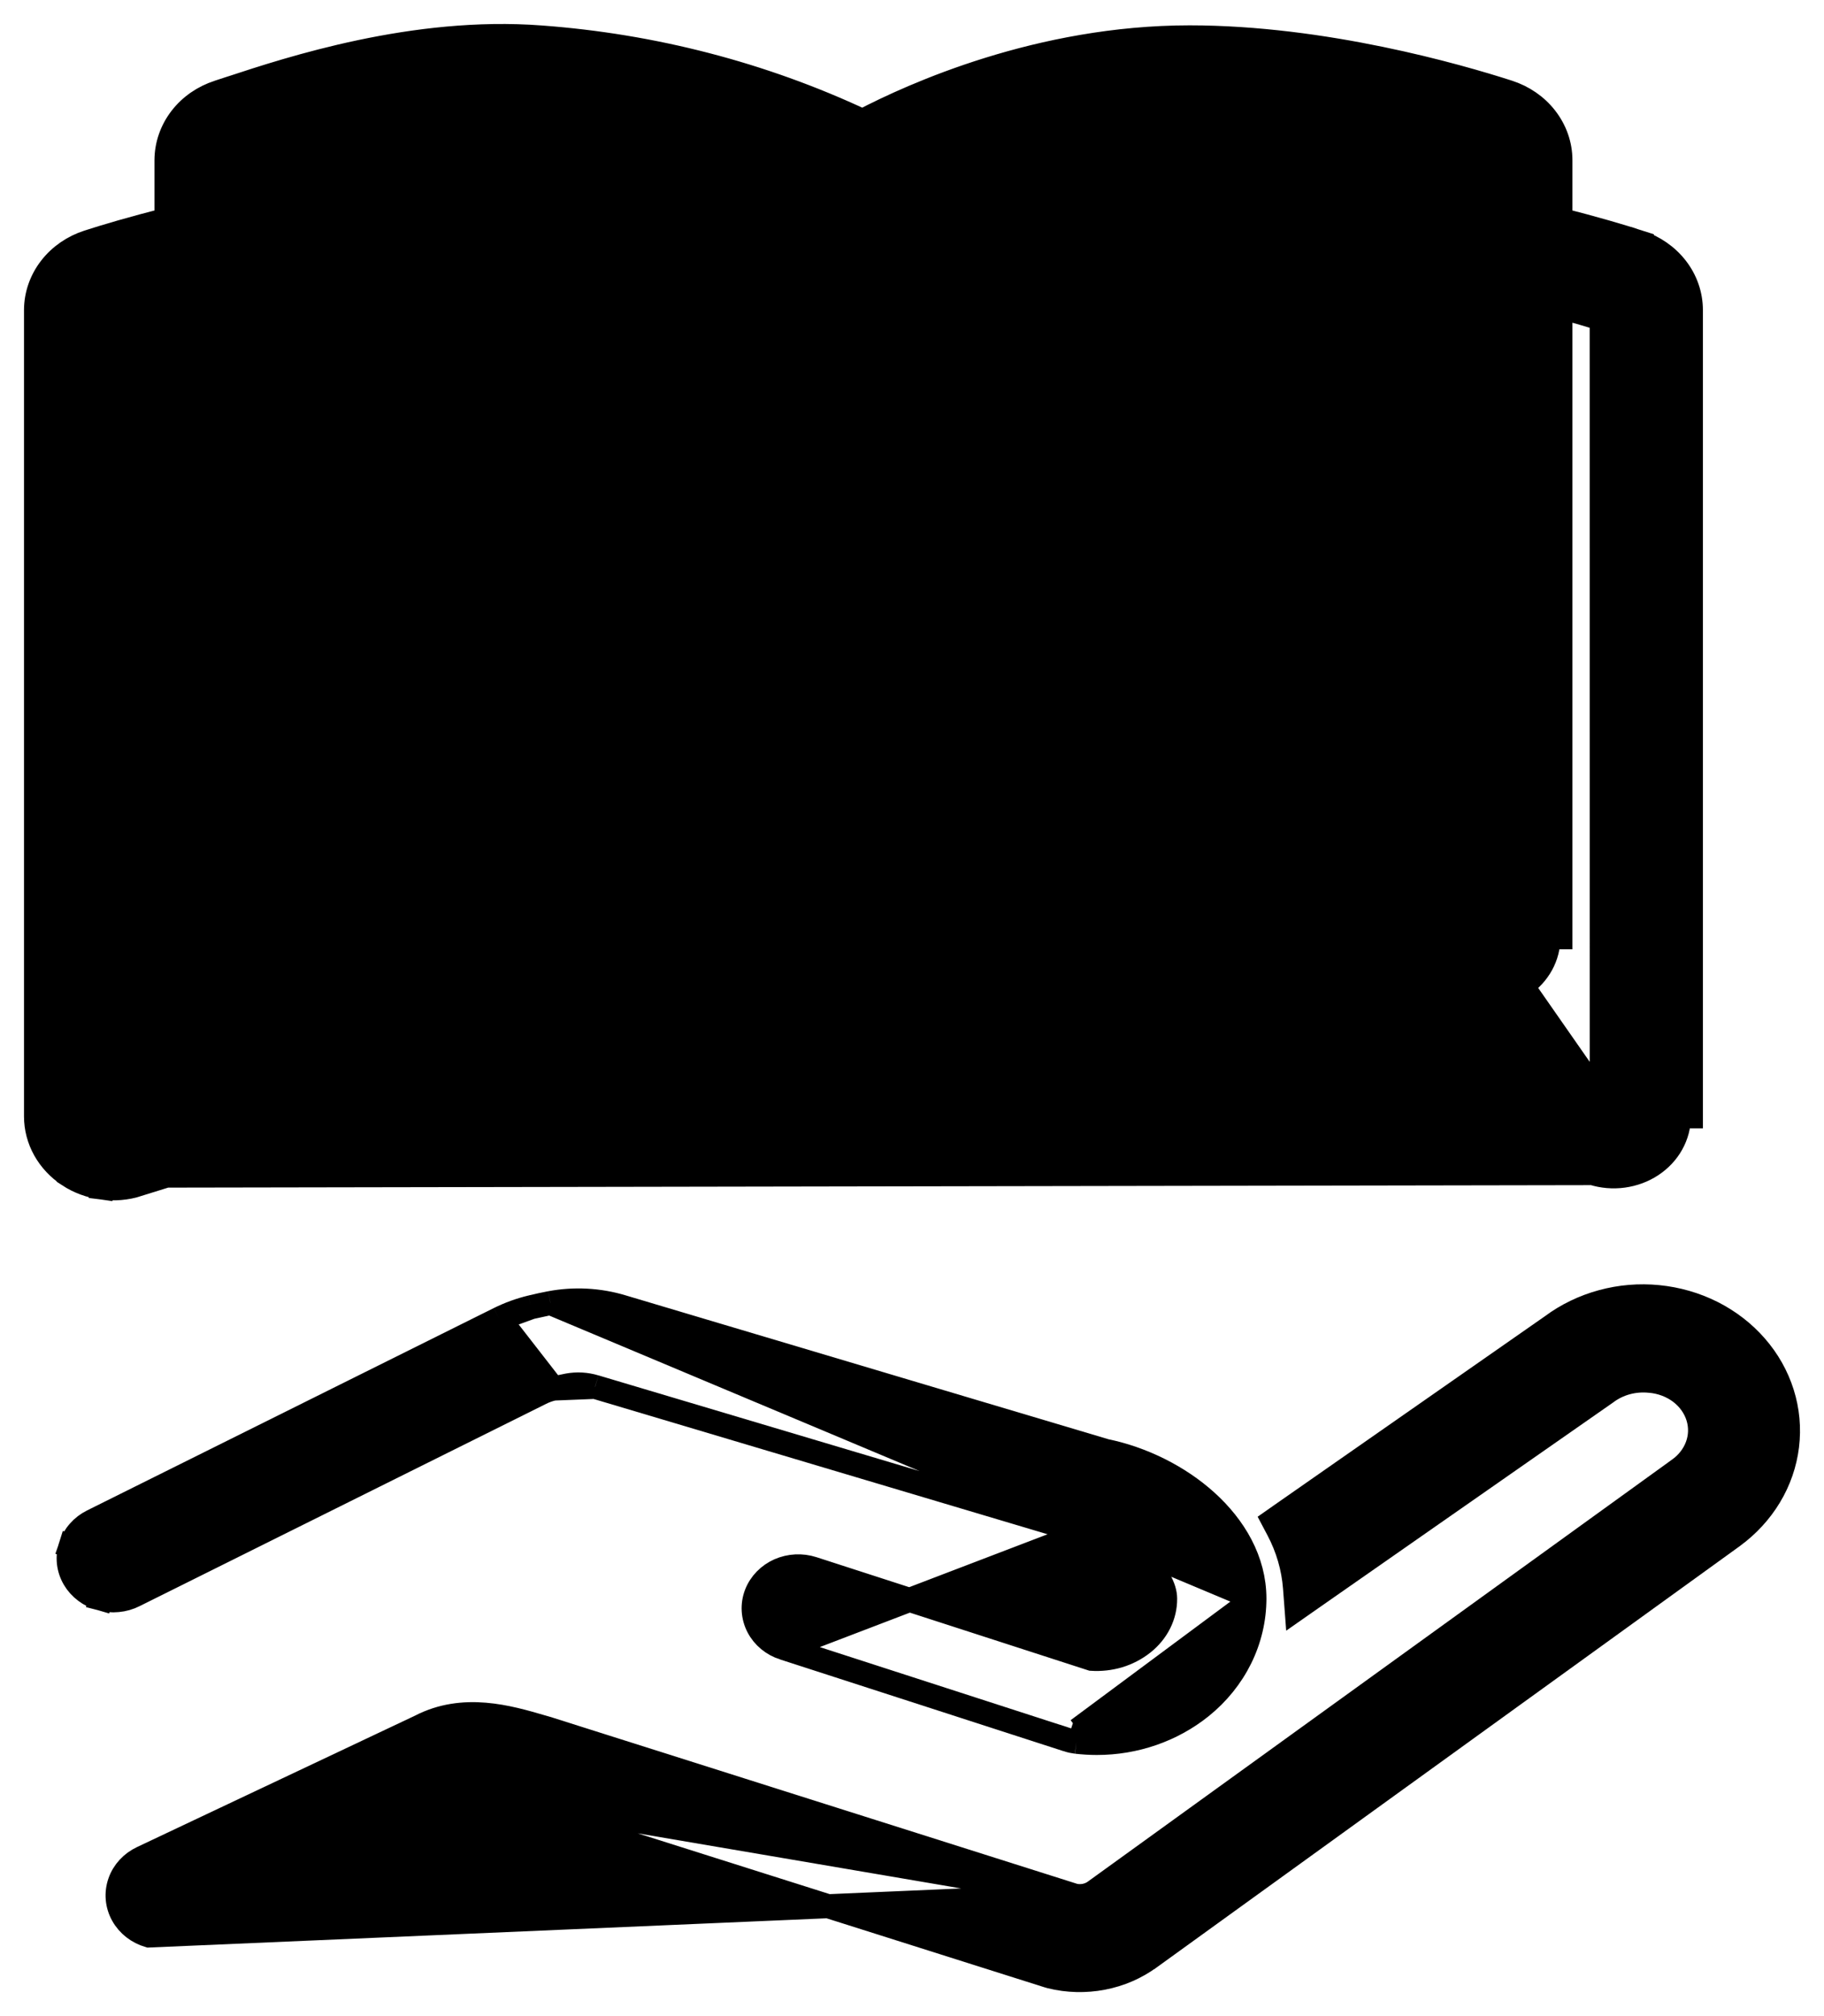 <svg width="38" height="42" viewBox="0 0 38 42" fill="none" xmlns="http://www.w3.org/2000/svg">
<path d="M7.982 7.546L7.982 7.546C8.059 7.516 8.142 7.481 8.23 7.445L8.23 7.445L8.236 7.442C9.111 7.049 10.079 6.86 11.054 6.893L11.057 6.893C12.185 6.915 13.272 7.274 14.154 7.913C14.338 8.061 14.573 8.135 14.81 8.124C15.05 8.112 15.279 8.013 15.445 7.842C15.613 7.671 15.703 7.441 15.689 7.202C15.675 6.963 15.559 6.745 15.374 6.592L15.375 6.592L15.365 6.585C14.152 5.673 12.643 5.167 11.082 5.143C9.835 5.105 8.596 5.346 7.472 5.846C7.466 5.849 7.461 5.851 7.456 5.853C7.386 5.882 7.326 5.908 7.27 5.929L7.27 5.929C7.046 6.017 6.863 6.184 6.767 6.403C6.671 6.622 6.673 6.869 6.773 7.086C6.873 7.303 7.059 7.468 7.284 7.551C7.508 7.635 7.759 7.633 7.982 7.546Z" fill="black" stroke="black" stroke-width="0.5"/>
<path d="M8.345 11.76L8.345 11.76C8.222 11.818 8.102 11.874 7.982 11.921M8.345 11.76L7.512 10.195C7.503 10.2 7.495 10.203 7.487 10.207C7.403 10.247 7.336 10.278 7.27 10.304L7.27 10.304C7.159 10.348 7.057 10.411 6.971 10.492L7.122 10.654L6.971 10.492C6.884 10.573 6.815 10.669 6.767 10.778C6.719 10.886 6.695 11.002 6.696 11.12C6.697 11.238 6.724 11.354 6.773 11.461C6.873 11.678 7.059 11.843 7.284 11.926C7.395 11.968 7.514 11.988 7.633 11.988C7.753 11.987 7.871 11.964 7.982 11.921M8.345 11.76C8.578 11.65 8.841 11.527 9.25 11.43C9.661 11.333 10.228 11.261 11.06 11.268C12.187 11.289 13.273 11.648 14.153 12.287C14.243 12.36 14.346 12.416 14.457 12.452C14.57 12.489 14.69 12.505 14.809 12.499C14.928 12.493 15.045 12.466 15.154 12.418L15.054 12.189L15.154 12.418C15.263 12.37 15.362 12.303 15.445 12.218C15.528 12.134 15.593 12.034 15.635 11.923C15.678 11.813 15.697 11.696 15.69 11.578C15.683 11.46 15.651 11.345 15.597 11.241C15.542 11.136 15.467 11.043 15.375 10.968L15.375 10.967M8.345 11.76L15.375 10.967M7.982 11.921L7.891 11.688L7.982 11.921C7.982 11.921 7.982 11.921 7.982 11.921ZM15.375 10.967L15.366 10.961M15.375 10.967L15.366 10.961M15.366 10.961C14.153 10.046 12.642 9.539 11.079 9.518L11.078 9.518M15.366 10.961L11.078 9.518M11.078 9.518C10.039 9.508 9.295 9.606 8.733 9.744M11.078 9.518L8.733 9.744M8.733 9.744C8.178 9.881 7.809 10.055 7.525 10.189M8.733 9.744L7.525 10.189M7.525 10.189C7.521 10.191 7.516 10.193 7.512 10.195L7.525 10.189Z" fill="black" stroke="black" stroke-width="0.5"/>
<path d="M15.375 15.342L15.374 15.342C15.515 15.459 15.617 15.614 15.664 15.79L15.422 15.854L15.664 15.79C15.71 15.967 15.697 16.152 15.626 16.32L15.403 16.227L15.626 16.32C15.556 16.488 15.434 16.629 15.28 16.726C15.125 16.824 14.945 16.875 14.761 16.875C14.761 16.875 14.761 16.875 14.761 16.875L14.761 16.625C14.593 16.625 14.432 16.568 14.307 16.465L15.375 15.342ZM15.375 15.342L15.365 15.335C14.152 14.424 12.643 13.917 11.082 13.893C9.835 13.857 8.597 14.098 7.472 14.597C7.467 14.599 7.461 14.601 7.456 14.603C7.386 14.632 7.326 14.658 7.27 14.679L7.27 14.68C7.046 14.767 6.863 14.934 6.767 15.153C6.671 15.372 6.673 15.619 6.773 15.836C6.873 16.053 7.059 16.218 7.284 16.302C7.508 16.385 7.759 16.383 7.982 16.296L7.982 16.296C8.059 16.266 8.142 16.231 8.23 16.195L8.23 16.195L8.236 16.192C9.11 15.797 10.079 15.608 11.053 15.643L11.053 15.643L11.058 15.643C12.185 15.665 13.272 16.024 14.154 16.663L15.375 15.342Z" fill="black" stroke="black" stroke-width="0.5"/>
<path d="M24.919 6.893L24.919 6.893C23.791 6.909 22.703 7.269 21.824 7.912C21.654 8.051 21.438 8.125 21.217 8.125M24.919 6.893L28.708 5.929C28.648 5.906 28.581 5.878 28.506 5.846C27.38 5.349 26.142 5.108 24.896 5.143C23.335 5.166 21.826 5.673 20.613 6.585L20.612 6.585L20.604 6.592C20.463 6.708 20.36 6.864 20.314 7.04C20.268 7.216 20.281 7.401 20.351 7.57C20.421 7.738 20.544 7.879 20.698 7.976C20.853 8.074 21.033 8.125 21.217 8.125M24.919 6.893L24.923 6.893M24.919 6.893L24.923 6.893M21.217 8.125C21.217 8.125 21.217 8.125 21.217 8.125L21.217 7.875L21.217 8.125C21.217 8.125 21.217 8.125 21.217 8.125ZM24.923 6.893C25.898 6.863 26.866 7.052 27.743 7.442L27.743 7.442M24.923 6.893L27.743 7.442M27.743 7.442L27.748 7.444M27.743 7.442L27.748 7.444M27.748 7.444C27.835 7.481 27.919 7.516 27.996 7.546L27.748 7.444ZM29.205 7.086C29.105 7.303 28.919 7.468 28.694 7.551L29.205 7.086ZM29.205 7.086C29.305 6.868 29.307 6.622 29.211 6.402M29.205 7.086L29.211 6.402M29.211 6.402C29.115 6.184 28.931 6.016 28.708 5.929L29.211 6.402Z" fill="black" stroke="black" stroke-width="0.5"/>
<path d="M28.087 11.688L27.996 11.921C28.219 12.008 28.469 12.01 28.694 11.926C28.919 11.842 29.105 11.678 29.204 11.461C29.305 11.243 29.307 10.997 29.21 10.777C29.114 10.559 28.931 10.391 28.707 10.304L28.707 10.304C28.644 10.279 28.579 10.249 28.498 10.211C28.488 10.206 28.477 10.201 28.465 10.195L28.462 10.194C28.177 10.059 27.804 9.884 27.242 9.746C26.68 9.608 25.937 9.51 24.9 9.518L24.899 9.518C23.336 9.539 21.824 10.046 20.611 10.961L20.611 10.96L20.602 10.968C20.418 11.121 20.304 11.339 20.29 11.577C20.277 11.815 20.367 12.044 20.534 12.215C20.699 12.385 20.927 12.484 21.166 12.496C21.402 12.509 21.638 12.436 21.821 12.289C22.702 11.649 23.789 11.289 24.917 11.268C25.743 11.261 26.31 11.332 26.723 11.43C27.133 11.527 27.4 11.65 27.632 11.76L27.633 11.76C27.755 11.818 27.876 11.874 27.996 11.921L28.087 11.688ZM28.087 11.688C28.252 11.753 28.439 11.754 28.607 11.692C28.774 11.63 28.907 11.509 28.977 11.356C29.048 11.204 29.049 11.032 28.982 10.878C28.914 10.724 28.783 10.602 28.617 10.537C28.544 10.509 28.471 10.474 28.392 10.437C28.381 10.432 28.37 10.427 28.359 10.422L28.357 10.421C27.791 10.154 26.939 9.753 24.902 9.768C23.39 9.788 21.931 10.279 20.762 11.16C20.629 11.271 20.549 11.426 20.54 11.591C20.531 11.756 20.593 11.917 20.713 12.04C20.832 12.163 21 12.237 21.179 12.247C21.359 12.256 21.535 12.2 21.669 12.091C22.594 11.416 23.734 11.039 24.914 11.018C26.597 11.003 27.265 11.31 27.739 11.534C27.863 11.592 27.976 11.645 28.087 11.688Z" fill="black" stroke="black" stroke-width="0.5"/>
<path d="M24.919 15.643L24.919 15.643C23.791 15.66 22.703 16.019 21.824 16.663C21.654 16.801 21.438 16.875 21.217 16.875M24.919 15.643L28.345 16.363C28.464 16.364 28.583 16.343 28.694 16.301C28.806 16.26 28.909 16.198 28.996 16.119C29.084 16.039 29.155 15.944 29.205 15.836C29.254 15.729 29.28 15.613 29.281 15.495C29.282 15.377 29.258 15.261 29.211 15.153C29.163 15.045 29.094 14.948 29.007 14.867C28.921 14.786 28.819 14.723 28.708 14.68C28.648 14.656 28.581 14.628 28.506 14.596C27.38 14.101 26.142 13.86 24.896 13.893C23.335 13.916 21.826 14.423 20.613 15.335L20.612 15.335L20.604 15.342C20.463 15.459 20.36 15.614 20.314 15.79C20.268 15.967 20.281 16.152 20.351 16.32C20.421 16.488 20.544 16.629 20.698 16.727L20.83 16.518L20.698 16.727C20.853 16.824 21.033 16.875 21.217 16.875M24.919 15.643L24.923 15.643C25.898 15.613 26.866 15.802 27.742 16.192L27.742 16.192L27.748 16.195C27.835 16.231 27.919 16.266 27.996 16.296L24.919 15.643ZM21.217 16.875C21.217 16.875 21.217 16.875 21.217 16.875L21.217 16.625L21.217 16.875C21.217 16.875 21.217 16.875 21.217 16.875Z" fill="black" stroke="black" stroke-width="0.5"/>
<path d="M22.385 39.489C22.458 39.504 22.535 39.504 22.608 39.489C22.685 39.473 22.755 39.441 22.814 39.398L22.817 39.395L22.817 39.395L34.956 30.627L34.961 30.623L34.961 30.623C35.148 30.495 35.285 30.321 35.358 30.125C35.431 29.93 35.437 29.72 35.376 29.521C35.315 29.323 35.189 29.142 35.011 29.006C34.832 28.87 34.61 28.785 34.374 28.765L34.369 28.765L34.369 28.765C34.208 28.749 34.045 28.762 33.89 28.804C33.735 28.846 33.592 28.916 33.468 29.008L33.462 29.013L33.462 29.013L27.371 33.263L27.012 33.514L26.979 33.077C26.947 32.659 26.828 32.249 26.628 31.87L26.525 31.675L26.706 31.548L32.333 27.622C32.642 27.392 32.996 27.222 33.374 27.119C33.754 27.015 34.152 26.982 34.546 27.021C34.94 27.06 35.322 27.17 35.67 27.345C36.019 27.521 36.328 27.759 36.578 28.046C36.829 28.333 37.017 28.665 37.129 29.021C37.242 29.378 37.276 29.752 37.231 30.122C37.186 30.492 37.062 30.849 36.867 31.172C36.672 31.496 36.41 31.779 36.098 32.007L36.097 32.008L23.961 40.776C23.96 40.776 23.96 40.776 23.959 40.776C23.671 40.989 23.333 41.135 22.974 41.204C22.614 41.273 22.242 41.264 21.887 41.176C21.867 41.17 21.847 41.165 21.828 41.159L21.828 41.159L10.748 37.651C10.489 37.575 10.259 37.509 10.058 37.478C9.851 37.446 9.725 37.461 9.652 37.499C9.652 37.499 9.652 37.499 9.651 37.5L9.534 37.279C9.524 37.284 9.514 37.289 9.503 37.294L22.385 39.489ZM22.385 39.489L11.44 36.021L11.44 36.021L11.435 36.019L11.302 35.98C11.293 35.978 11.283 35.975 11.274 35.972C10.6 35.775 9.655 35.499 8.757 35.965L2.962 38.704C2.962 38.704 2.962 38.704 2.962 38.704C2.745 38.806 2.574 38.987 2.496 39.212C2.417 39.438 2.439 39.684 2.556 39.893C2.672 40.102 2.87 40.253 3.1 40.321L22.385 39.489Z" fill="black" stroke="black" stroke-width="0.5"/>
<path d="M16.328 34.332L16.328 34.332C16.099 34.258 15.906 34.102 15.796 33.891C15.685 33.678 15.67 33.432 15.755 33.208C15.841 32.985 16.016 32.809 16.235 32.712C16.454 32.616 16.704 32.604 16.932 32.677L22.742 34.557C22.932 34.569 23.122 34.548 23.303 34.495C23.492 34.438 23.665 34.347 23.813 34.229L23.814 34.228C23.961 34.111 24.077 33.968 24.156 33.809C24.235 33.65 24.275 33.478 24.274 33.305L24.274 33.304C24.274 33.072 24.117 32.778 23.799 32.503C23.489 32.234 23.062 32.017 22.608 31.93L16.328 34.332ZM16.328 34.332L22.238 36.244M16.328 34.332L22.238 36.244M26.134 33.304V33.305C26.133 33.733 26.033 34.156 25.841 34.545C25.649 34.933 25.37 35.278 25.024 35.557C24.419 36.044 23.646 36.311 22.849 36.31C22.707 36.31 22.565 36.301 22.424 36.285M26.134 33.304L22.454 36.036M26.134 33.304C26.134 32.507 25.717 31.808 25.134 31.28C24.554 30.755 23.789 30.381 23.031 30.225L12.96 27.224C12.96 27.224 12.96 27.224 12.96 27.224C12.477 27.079 11.963 27.052 11.467 27.145L11.466 27.145M26.134 33.304L11.466 27.145M22.424 36.285L22.454 36.036M22.424 36.285C22.425 36.285 22.425 36.285 22.425 36.285L22.454 36.036M22.424 36.285C22.361 36.277 22.299 36.264 22.239 36.244L22.239 36.244L22.316 36.006M22.454 36.036C22.407 36.031 22.361 36.021 22.316 36.006M22.316 36.006L22.238 36.244M22.316 36.006L22.238 36.244M11.466 27.145C11.343 27.168 11.211 27.197 11.065 27.232L11.065 27.232M11.466 27.145L11.065 27.232M11.065 27.232C10.833 27.288 10.61 27.369 10.398 27.474L10.398 27.474M11.065 27.232L10.398 27.474M10.398 27.474L1.925 31.69C1.925 31.69 1.925 31.69 1.925 31.69C1.818 31.743 1.723 31.815 1.645 31.904C1.566 31.993 1.507 32.096 1.47 32.208L1.708 32.285L1.47 32.208C1.434 32.32 1.422 32.439 1.435 32.556C1.448 32.673 1.486 32.786 1.546 32.888C1.606 32.99 1.686 33.078 1.781 33.149C1.876 33.22 1.984 33.272 2.099 33.304L2.165 33.063L2.099 33.304C2.214 33.335 2.335 33.346 2.453 33.334C2.572 33.323 2.688 33.29 2.794 33.237C2.794 33.237 2.794 33.237 2.794 33.237L11.267 29.021C11.267 29.021 11.267 29.021 11.267 29.021C11.349 28.98 11.436 28.949 11.526 28.928L11.527 28.927M10.398 27.474L11.527 28.927M11.527 28.927C11.642 28.9 11.742 28.877 11.833 28.86C12.021 28.826 12.215 28.837 12.396 28.892L12.398 28.892M11.527 28.927L12.398 28.892M12.398 28.892L22.512 31.906M12.398 28.892L22.512 31.906M22.512 31.906C22.512 31.906 22.512 31.906 22.513 31.906M22.512 31.906L22.513 31.906M22.513 31.906C22.544 31.916 22.576 31.924 22.608 31.93L22.513 31.906Z" fill="black" stroke="black" stroke-width="0.5"/>
<path d="M2.161 24.493L2.128 24.741C1.878 24.707 1.639 24.619 1.431 24.483L1.431 24.482C1.223 24.345 1.052 24.163 0.932 23.95C0.813 23.737 0.75 23.499 0.75 23.257L0.75 23.256L0.75 6.46V6.459C0.751 6.143 0.858 5.837 1.054 5.584C1.249 5.331 1.523 5.143 1.835 5.042C2.201 4.924 2.769 4.754 3.468 4.58V3.337V3.337C3.469 3.021 3.576 2.715 3.772 2.461C3.967 2.208 4.241 2.02 4.552 1.92C4.552 1.919 4.553 1.919 4.553 1.919L4.81 1.835L4.81 1.835L4.815 1.834C6.039 1.431 8.629 0.579 11.268 0.78C13.604 0.952 15.881 1.543 17.969 2.521C19.017 1.973 21.657 0.778 24.784 0.778C27.582 0.778 30.363 1.577 31.424 1.919L31.424 1.919C31.736 2.02 32.01 2.208 32.205 2.461C32.401 2.715 32.509 3.02 32.509 3.337V3.337V4.58C33.208 4.754 33.777 4.924 34.143 5.042L34.066 5.28L34.143 5.042C34.454 5.143 34.728 5.331 34.924 5.584C35.12 5.837 35.227 6.143 35.227 6.459V6.46V23.256V23.256H34.977C34.978 23.455 34.926 23.651 34.827 23.828C34.729 24.005 34.585 24.157 34.41 24.273C34.234 24.389 34.03 24.464 33.816 24.493C33.603 24.522 33.384 24.503 33.18 24.439L2.161 24.493ZM2.161 24.493L2.128 24.741C2.378 24.774 2.633 24.753 2.872 24.678L2.161 24.493ZM33.369 22.916L33.368 6.643C33.138 6.571 32.847 6.485 32.509 6.394V19.525V19.526H32.259C32.26 19.722 32.211 19.915 32.115 20.09C32.019 20.265 31.879 20.417 31.707 20.532L33.369 22.916ZM33.369 22.916C31.288 22.271 27.777 21.266 25.546 21.079L25.546 21.079C23.854 20.938 22.153 20.86 20.795 20.817C22.001 20.402 23.477 20.015 24.784 20.015C26.803 20.015 29.182 20.605 30.432 20.96C30.67 21.029 30.922 21.045 31.167 21.007C31.412 20.969 31.645 20.878 31.847 20.739L33.369 22.916ZM5.423 3.487L5.424 3.487C6.563 3.112 8.878 2.353 11.118 2.525L11.118 2.525C13.187 2.681 15.204 3.2 17.059 4.051V19.634C15.635 19.057 13.301 18.265 11.193 18.265C9.091 18.265 6.721 18.814 5.327 19.196L5.329 3.518L5.423 3.487ZM5.545 20.96L5.545 20.96C6.794 20.605 9.174 20.015 11.193 20.015C12.506 20.015 13.994 20.407 15.205 20.825C13.941 20.87 12.309 20.946 10.444 21.078L10.462 21.328L10.444 21.078C8.758 21.197 6.188 21.803 2.609 22.916L2.611 6.643C2.841 6.571 3.131 6.485 3.468 6.394L3.468 19.525C3.468 19.526 3.468 19.526 3.468 19.526C3.468 19.764 3.529 19.998 3.644 20.209C3.76 20.42 3.926 20.601 4.129 20.738L4.269 20.532L4.129 20.738C4.331 20.876 4.565 20.967 4.81 21.005C5.055 21.043 5.307 21.028 5.545 20.96ZM24.784 2.528C27.158 2.528 29.564 3.181 30.65 3.52L30.653 19.197C29.257 18.814 26.887 18.265 24.784 18.265C22.676 18.265 20.343 19.057 18.918 19.634V4.029C19.842 3.553 22.144 2.528 24.784 2.528Z" fill="black" stroke="black" stroke-width="0.5"/>
</svg>
